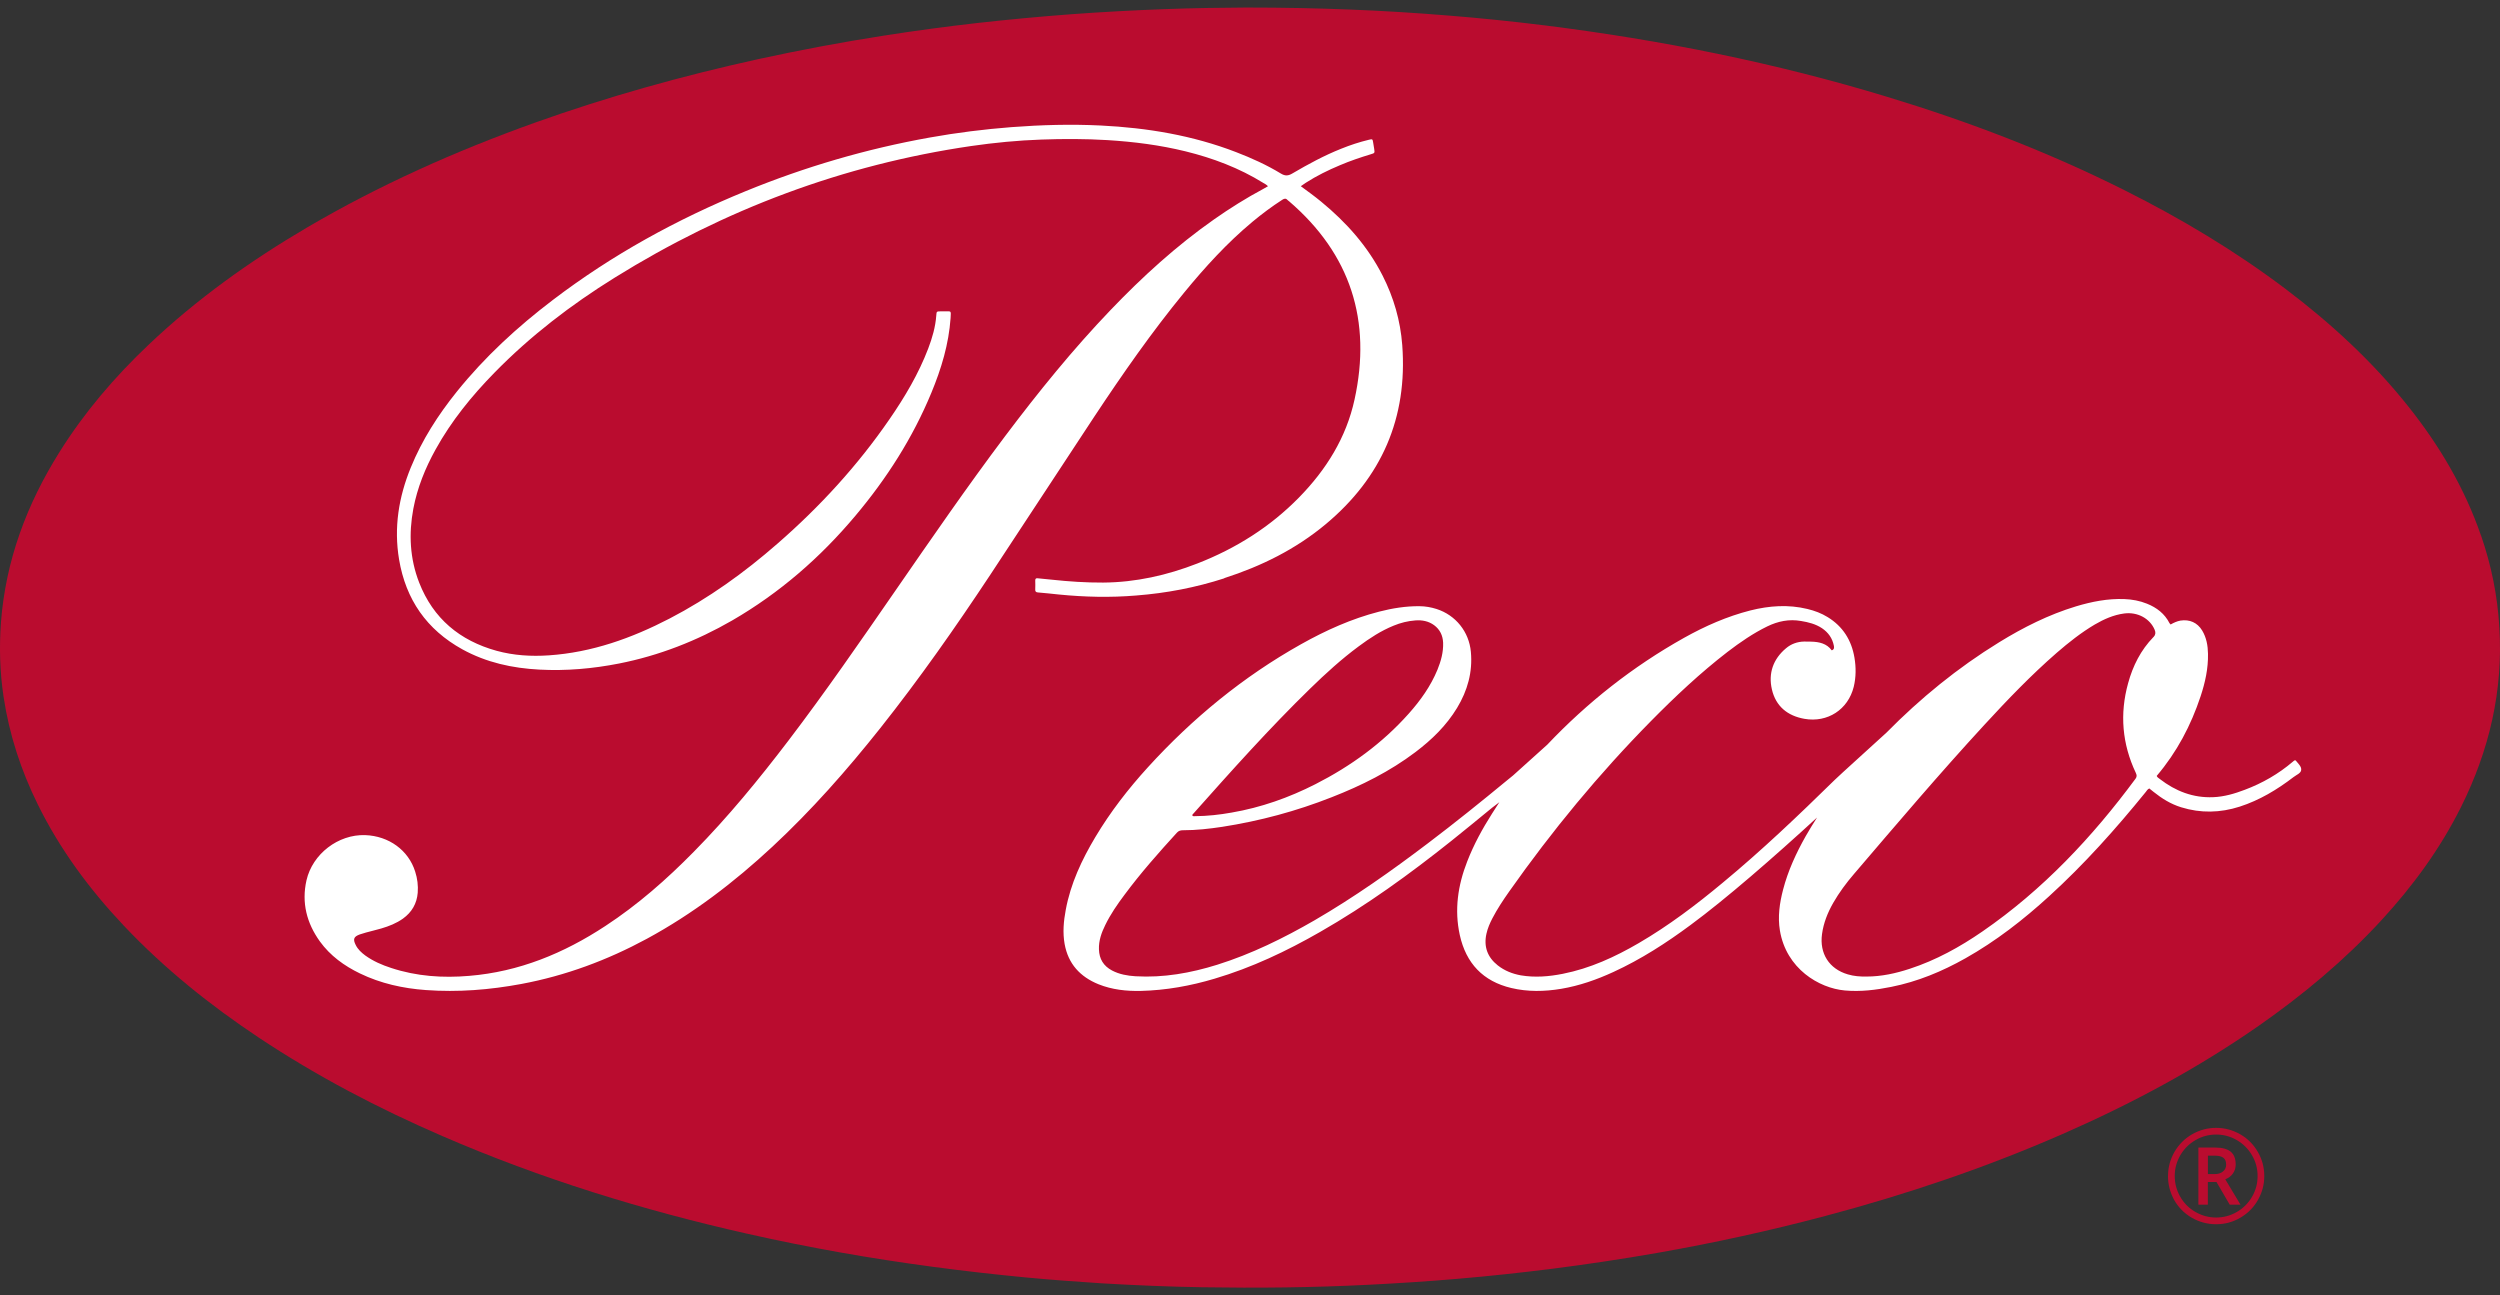 <?xml version="1.0" encoding="UTF-8"?> <svg xmlns="http://www.w3.org/2000/svg" width="166" height="86" viewBox="0 0 166 86"><rect x="0" y="0" width="166" height="86" fill="#333333" stroke="none"/><g fill-rule="nonzero" fill="none"><path d="M164.734 35.548c-1.082-3.133-2.745-5.948-4.803-8.536-2.371-2.986-5.146-5.541-8.178-7.832-3.345-2.524-6.93-4.668-10.676-6.544-5.057-2.538-10.331-4.557-15.748-6.2-7.439-2.266-15.037-3.782-22.745-4.748-2.139-.266-4.28-.485-6.427-.657-2.172-.177-4.346-.313-6.515-.396C87.435.547 85.221.5 82.745.5c-1.641.008-3.541.036-5.445.108-2.031.075-4.061.183-6.092.332-2.141.158-4.277.36-6.405.598-2.045.233-4.081.51-6.106.826-2.789.435-5.566.956-8.325 1.557-5.049 1.111-10.018 2.496-14.887 4.236-5.234 1.876-10.303 4.133-15.106 6.954-3.776 2.219-7.326 4.754-10.508 7.776-2.263 2.144-4.28 4.502-5.934 7.15C1.774 33.495.377 37.216.064 41.322c-.122 1.659-.075 3.322.177 4.967.376 2.491 1.151 4.856 2.26 7.109 1.477 3.003 3.442 5.654 5.73 8.078 2.684 2.837 5.705 5.261 8.953 7.422 3.857 2.565 7.943 4.701 12.19 6.538 6.535 2.831 13.308 4.92 20.243 6.483 4.075.92 8.184 1.646 12.328 2.197 2.036.274 4.081.504 6.125.701 1.696.163 3.395.285 5.096.396 2.216.13 4.438.224 6.662.26 3.674.061 7.351.022 11.017-.163 1.998-.103 3.998-.227 5.99-.402 2.083-.177 4.158-.402 6.233-.662 2.332-.299 4.659-.648 6.972-1.053 3.768-.662 7.5-1.479 11.197-2.463 5.37-1.427 10.621-3.2 15.714-5.43 4.565-2 8.939-4.338 13.034-7.192 2.949-2.061 5.697-4.352 8.142-7.006 2.092-2.272 3.898-4.74 5.282-7.511 1.873-3.754 2.808-7.716 2.548-11.932-.122-2.108-.537-4.136-1.22-6.114" fill="#BA0C2F"></path><path d="M81.293 38.388c2.46-.792 4.75-1.923 6.745-3.59 3.699-3.092 5.436-7.042 5.071-11.885-.122-1.623-.567-3.158-1.3-4.604-.988-1.95-2.407-3.541-4.086-4.92-.423-.349-.866-.67-1.35-1.025.141-.097.238-.169.34-.233.714-.457 1.472-.831 2.255-1.158.667-.285 1.356-.518 2.05-.729.266-.08.271-.08.227-.363-.019-.141-.047-.28-.069-.424-.036-.224-.047-.233-.279-.177-.628.15-1.248.355-1.848.598-1.126.449-2.188 1.025-3.231 1.637-.274.163-.476.186-.769.008-.941-.573-1.942-1.025-2.971-1.421-2.888-1.114-5.901-1.615-8.986-1.768-1.981-.097-3.954-.042-5.929.108-1.82.141-3.633.368-5.425.69-4.203.751-8.278 1.945-12.223 3.56-4.573 1.87-8.87 4.23-12.804 7.225-2.357 1.792-4.523 3.782-6.383 6.095-1.239 1.543-2.302 3.194-3.052 5.034-.805 1.967-1.132 3.992-.777 6.106.448 2.66 1.834 4.654 4.197 5.962 1.594.878 3.32 1.255 5.124 1.349 1.773.094 3.536-.061 5.282-.404 2.664-.526 5.16-1.502 7.514-2.859 3.148-1.823 5.851-4.175 8.184-6.954 2.078-2.471 3.807-5.172 5.044-8.167.661-1.596 1.156-3.233 1.275-4.962.036-.54.033-.429-.39-.443h-.271c-.26.006-.271 0-.288.266-.055.77-.266 1.493-.537 2.205-.639 1.673-1.547 3.208-2.562 4.679-2.119 3.083-4.629 5.821-7.448 8.275-2.202 1.925-4.565 3.624-7.168 4.976-2.52 1.305-5.151 2.247-8.012 2.441-1.173.08-2.338.008-3.467-.302-2.446-.676-4.211-2.142-5.143-4.53-.62-1.59-.7-3.236-.387-4.906.266-1.399.791-2.696 1.48-3.937 1.049-1.895 2.399-3.554 3.904-5.092 2.39-2.443 5.085-4.51 7.985-6.311 7.29-4.532 15.167-7.499 23.671-8.741 1.547-.224 3.101-.374 4.662-.429 1.464-.053 2.924-.053 4.388.036 1.746.108 3.475.327 5.179.745 1.82.449 3.569 1.105 5.171 2.1.097.061.21.108.307.219-.116.069-.21.125-.302.172-1.137.607-2.227 1.291-3.278 2.028-2.507 1.759-4.756 3.809-6.87 6.017-2.515 2.626-4.797 5.447-6.986 8.353-2.54 3.377-4.938 6.862-7.34 10.336-2.302 3.33-4.601 6.666-7.058 9.893-1.962 2.574-4.012 5.078-6.289 7.389-1.804 1.834-3.721 3.521-5.879 4.934-2.753 1.809-5.724 3.036-9.036 3.308-1.757.15-3.494.033-5.179-.524-.611-.197-1.192-.449-1.718-.826-.257-.191-.492-.404-.639-.701-.196-.391-.13-.554.274-.701.136-.047.274-.089.409-.125.34-.094.683-.172 1.021-.271.509-.15.996-.341 1.436-.654.587-.424.921-.997.979-1.72.036-.477-.022-.942-.169-1.399-.443-1.418-1.746-2.369-3.32-2.424-1.787-.061-3.497 1.247-3.898 3-.335 1.488.014 2.84.891 4.061.689.95 1.613 1.618 2.656 2.122 1.383.67 2.861.995 4.382 1.105 2.128.155 4.238-.014 6.336-.404 2.944-.551 5.716-1.582 8.341-3.003 3.054-1.657 5.793-3.751 8.333-6.114 2.598-2.416 4.941-5.075 7.149-7.854 2.603-3.28 5.002-6.702 7.312-10.192 2.318-3.507 4.612-7.028 6.93-10.536 1.867-2.817 3.796-5.588 5.943-8.203 1.383-1.687 2.85-3.297 4.532-4.701.634-.526 1.295-1.022 1.989-1.468.13-.083.232-.111.346.014.028.033.069.055.102.083 4.095 3.513 5.497 7.943 4.349 13.17-.551 2.529-1.881 4.654-3.68 6.494-1.923 1.964-4.203 3.396-6.753 4.388-2.011.784-4.095 1.255-6.264 1.269-1.132.006-2.26-.069-3.392-.191-.315-.033-.634-.061-.949-.094-.108-.014-.163.022-.163.144.006.199.008.396 0 .598-.008.144.053.191.191.199.462.036.919.089 1.378.136 1.71.169 3.42.211 5.138.066 1.998-.155 3.945-.526 5.846-1.141M152.426 50.5l-.028-.019c-.069.008-.111.066-.163.103-.946.806-2.011 1.418-3.176 1.856-.675.258-1.375.465-2.105.493-1.334.055-2.501-.402-3.544-1.208-.075-.061-.172-.108-.205-.205 1.334-1.568 2.274-3.349 2.916-5.289.302-.914.509-1.842.49-2.817-.008-.546-.102-1.078-.39-1.554-.321-.526-.833-.745-1.436-.654-.238.042-.451.144-.656.26-.036-.036-.061-.066-.075-.089-.321-.629-.844-1.031-1.491-1.291-.484-.197-.988-.288-1.508-.308-1.098-.042-2.166.169-3.215.485-1.812.551-3.489 1.394-5.096 2.383-2.753 1.693-5.234 3.718-7.489 6.006-1.035.95-3.074 2.784-3.428 3.131-2.407 2.36-4.844 4.682-7.442 6.832-1.76 1.466-3.583 2.845-5.566 4.003-1.583.923-3.237 1.684-5.049 2.042-.921.183-1.848.26-2.786.103-.564-.103-1.082-.308-1.533-.662-.683-.54-.946-1.247-.75-2.108.08-.36.224-.69.39-1.011.326-.626.714-1.213 1.123-1.792 2.833-4.02 5.954-7.804 9.409-11.311 1.607-1.629 3.276-3.2 5.091-4.599.83-.634 1.69-1.227 2.631-1.687.714-.346 1.45-.499 2.241-.36.492.08.968.199 1.392.479.421.285.694.668.791 1.172.022.136.019.238-.141.299-.335-.457-.833-.565-1.364-.579-.155-.006-.307-.006-.465-.006-.456.008-.871.158-1.212.449-.852.715-1.179 1.657-.935 2.723.257 1.125 1.035 1.759 2.158 1.959 1.541.271 2.902-.615 3.278-2.128.155-.643.155-1.291.047-1.936-.196-1.158-.769-2.072-1.779-2.69-.415-.258-.866-.424-1.342-.54-1.273-.308-2.529-.219-3.788.097-1.552.396-3.01 1.039-4.407 1.82-3.408 1.909-6.424 4.291-9.083 7.095l-2.269 2.042c-.136.111-.246.197-.354.288-1.743 1.438-3.497 2.851-5.293 4.211-2.421 1.837-4.9 3.588-7.531 5.117-2.058 1.188-4.189 2.238-6.466 2.953-1.765.551-3.563.873-5.423.765-.539-.033-1.071-.125-1.56-.382-.567-.299-.852-.765-.871-1.407-.019-.579.169-1.105.421-1.615.349-.715.797-1.366 1.273-2 1.076-1.452 2.274-2.804 3.489-4.136.122-.13.246-.155.409-.155.871 0 1.737-.097 2.595-.227 2.496-.388 4.919-1.039 7.271-1.967 1.97-.77 3.862-1.712 5.558-2.995 1.085-.82 2.053-1.759 2.767-2.939.689-1.141 1.037-2.369.913-3.718-.122-1.33-1.002-2.435-2.277-2.845-.368-.116-.744-.183-1.137-.186-.907-.008-1.798.136-2.67.36-1.834.471-3.544 1.241-5.19 2.164-3.843 2.155-7.207 4.917-10.173 8.173-1.309 1.438-2.493 2.967-3.489 4.635-.899 1.507-1.643 3.089-1.964 4.832-.141.745-.21 1.507-.075 2.266.238 1.319 1.029 2.178 2.249 2.673.905.363 1.854.463 2.814.443 1.668-.042 3.298-.335 4.894-.812 2.468-.731 4.784-1.828 7.011-3.106 3.079-1.762 5.948-3.84 8.72-6.051.871-.695 1.724-1.399 2.581-2.1l.083-.066.006-.008.509-.388.006-.006c-.008.014-.022.028-.033.047l-.376.587c-.041.075-.075.116-.075.116-.647 1.017-1.22 2.067-1.657 3.191-.62 1.585-.86 3.208-.492 4.887.415 1.878 1.547 3.072 3.422 3.516 1.096.26 2.202.238 3.312.053 1.212-.205 2.357-.607 3.469-1.119 1.826-.839 3.508-1.923 5.118-3.117 2.352-1.734 5.506-4.482 8.4-7.137-.26.404-.512.817-.755 1.241-.634 1.125-1.173 2.291-1.5 3.549-.232.892-.362 1.795-.21 2.715.423 2.532 2.595 3.826 4.313 3.978 1.037.094 2.064-.033 3.079-.238 1.751-.349 3.378-1.025 4.927-1.898 2.025-1.141 3.848-2.56 5.558-4.122 2.332-2.122 4.429-4.474 6.413-6.918.066-.08.116-.186.238-.238.094.075.185.15.279.224.553.443 1.145.812 1.832 1.025 1.3.404 2.598.374 3.893-.042 1.314-.424 2.479-1.125 3.569-1.959.191-.15.498-.258.512-.477.028-.233-.216-.438-.368-.634m-73.186 3.527c2.515-2.826 5.035-5.649 7.747-8.292 1.024-.997 2.083-1.964 3.231-2.812.728-.54 1.477-1.031 2.318-1.371.462-.191.935-.308 1.436-.346.451-.036.88.047 1.248.316.387.288.578.684.598 1.166.022.626-.144 1.222-.376 1.792-.451 1.092-1.126 2.039-1.906 2.914-1.757 1.973-3.857 3.493-6.2 4.687-1.76.895-3.61 1.549-5.561 1.884-.802.144-1.607.233-2.421.238-.066 0-.13.022-.183-.033-.019-.075.033-.108.069-.144M142.989 42.3c-.844.867-1.369 1.917-1.682 3.064-.567 2.042-.396 4.034.509 5.951.066.141.089.247-.014.388-2.877 3.89-6.159 7.383-10.167 10.145-1.494 1.031-3.085 1.909-4.822 2.477-.932.308-1.887.518-2.877.518-.421.006-.833-.022-1.239-.144-1.245-.363-1.892-1.391-1.715-2.676.102-.742.373-1.421.741-2.067.396-.69.871-1.33 1.383-1.925 2.847-3.33 5.683-6.671 8.649-9.893 1.538-1.671 3.107-3.308 4.817-4.796.791-.684 1.613-1.335 2.515-1.87.611-.355 1.248-.643 1.962-.737.885-.116 1.71.332 2.025 1.092.077.181.05.34-.083.477" fill="#FFF"></path><path d="M143.957 78.09c0-.568.141-1.1.423-1.596.285-.493.675-.887 1.17-1.175.498-.285 1.029-.429 1.602-.429.573 0 1.098.144 1.594.424.498.285.885.676 1.173 1.172.288.493.429 1.031.429 1.604 0 .573-.141 1.083-.415 1.576-.274.49-.661.887-1.156 1.18-.492.294-1.037.443-1.627.443-.589 0-1.126-.15-1.627-.438-.498-.294-.88-.684-1.159-1.175-.271-.499-.409-1.022-.409-1.585m.448 0c0 .49.122.95.368 1.377.246.427.581.765 1.01 1.008.429.247.885.368 1.369.368.484 0 .949-.122 1.375-.368.423-.247.758-.579 1.007-1.003.246-.421.373-.881.373-1.38 0-.499-.122-.95-.368-1.377-.246-.427-.581-.759-1.002-1.008-.423-.247-.88-.374-1.378-.374-.498 0-.949.122-1.375.368-.423.247-.758.579-1.007 1.003-.246.424-.373.887-.373 1.385m4.048-.773c0 .227-.061.429-.183.601-.122.172-.288.302-.509.388l1.01 1.684h-.714l-.88-1.507h-.573v1.507h-.628v-3.793h1.109c.47 0 .816.094 1.035.274.224.186.332.465.332.845m-1.845.643h.462c.227 0 .409-.061.545-.177.141-.116.205-.266.205-.449 0-.213-.061-.363-.183-.457-.122-.094-.315-.141-.578-.141h-.451v1.225Z" fill="#BA0C2F"></path></g></svg> 